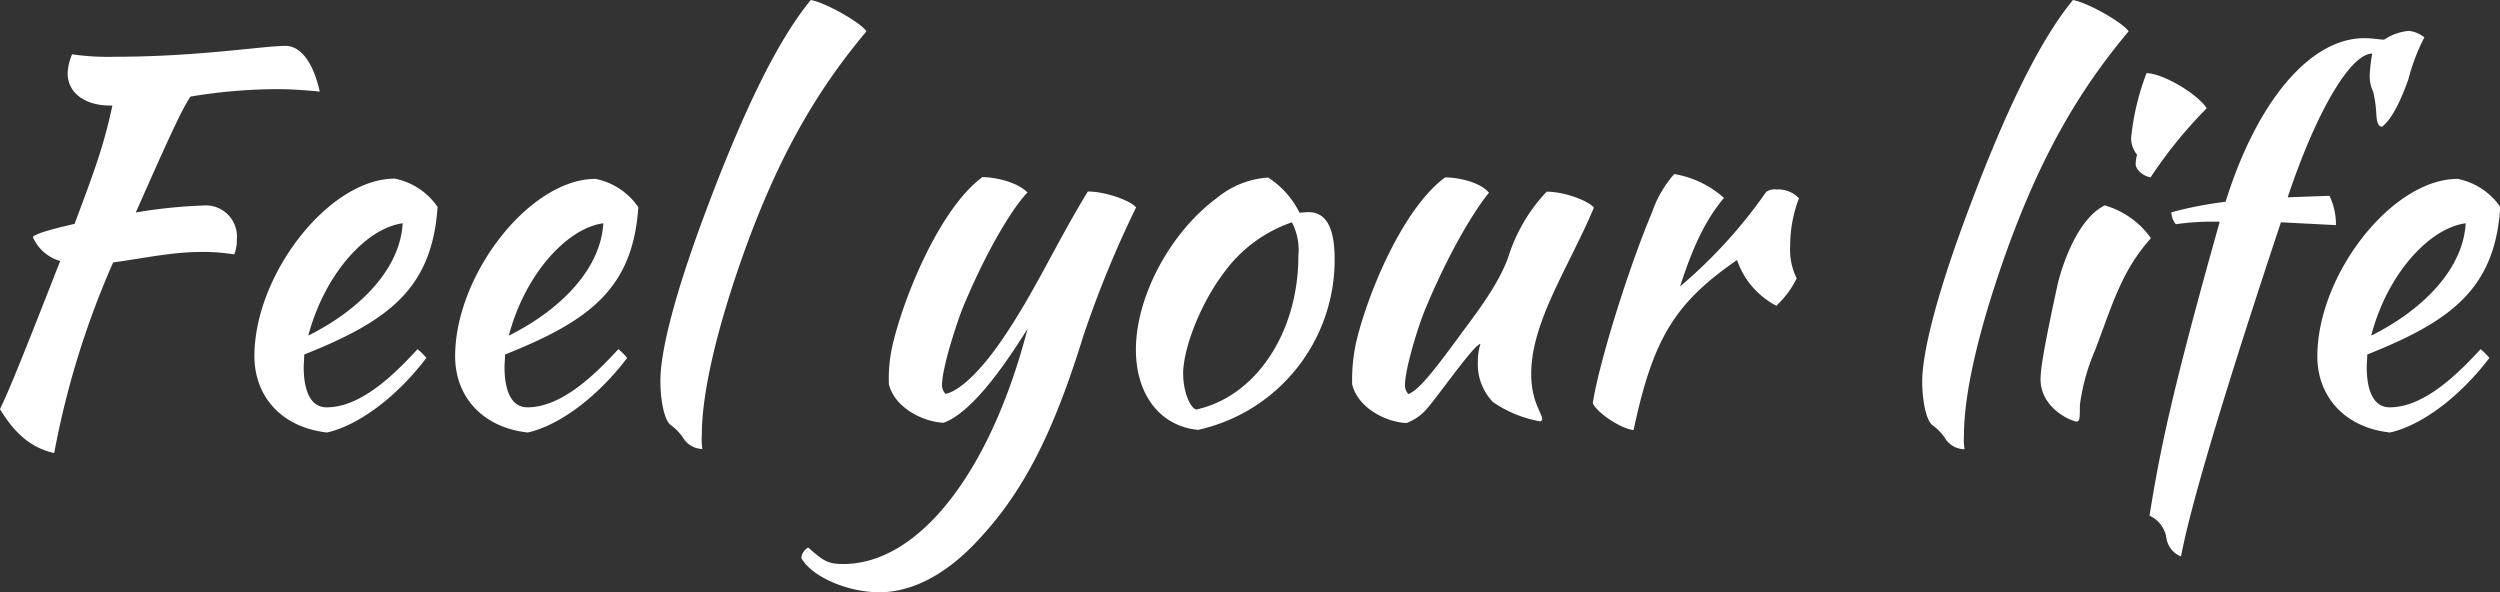 <svg xmlns="http://www.w3.org/2000/svg" viewBox="0 0 284.97 67.51"><rect x="0" y="0" width="284.97" height="67.51" fill="#333333" stroke="none"/><defs><style>.cls-1{fill:#fff;}</style></defs><title>slogan</title><g id="Слой_2" data-name="Слой 2"><g id="Слой_1-2" data-name="Слой 1"><path class="cls-1" d="M27,27.27A4.46,4.46,0,0,1,26.7,29a22.11,22.11,0,0,0-3.8-.28c-3.35,0-6.92.79-10,1.19A98.12,98.12,0,0,0,6.18,51.64c-2.55-.57-4.42-2.1-6.18-5,1.14-2.38,2.78-6.46,6.86-16.89A4.82,4.82,0,0,1,3.74,27c.39-.4,2.27-.91,4.76-1.48,2.21-5.9,3.34-8.9,4.31-13.49h-.28c-2.89,0-4.82-1.48-4.82-3.68a6,6,0,0,1,.51-2.16,28.43,28.43,0,0,0,4.88.28c9.47,0,16.89-1.24,19.44-1.24,1.76,0,3.17,1.92,3.91,5.21-2.38-.23-3.74-.28-4.88-.28a61.39,61.39,0,0,0-9.86.85c-.9,1.36-2,3.63-6.23,13.21a57.48,57.48,0,0,1,7.6-.79A3.56,3.56,0,0,1,27,27.27Z"/><path class="cls-1" d="M34.68,40.41c0,.45-.06,1-.06,1.48,0,1.93.45,4.54,2.61,4.54,4.08,0,8-4.08,10.37-6.63a7.45,7.45,0,0,1,1,1c-3.4,4.48-7.76,7.7-11.33,8.5C32,48.69,29,45.12,29,40.59c0-9.3,8.5-20.23,16-20.23a7.76,7.76,0,0,1,4.88,3.23C49.25,32.88,44.32,36.57,34.68,40.41Zm.45-2.15c6-3,10.48-7.65,10.77-12.81C41.77,26,37,31.23,35.14,38.26Z"/><path class="cls-1" d="M57.57,40.41c0,.45-.06,1-.06,1.48,0,1.93.45,4.54,2.61,4.54,4.08,0,8-4.08,10.37-6.63a7.5,7.5,0,0,1,1,1c-3.4,4.48-7.76,7.7-11.33,8.5-5.21-.57-8.28-4.14-8.28-8.68,0-9.3,8.5-20.23,16-20.23a7.76,7.76,0,0,1,4.88,3.23C72.14,32.88,67.21,36.57,57.57,40.41ZM58,38.26c6-3,10.48-7.65,10.77-12.81C64.66,26,59.84,31.23,58,38.26Z"/><path class="cls-1" d="M79.78,25.9C84.43,13.21,88.51,4.76,92.42,0c1.81.34,5.72,2.61,6.35,3.57-5.9,7-10.15,14.63-13.89,25C81.71,37.41,80,44.78,80,49.54a7.89,7.89,0,0,0,.06,1.64A2.65,2.65,0,0,1,78,50.11a5.84,5.84,0,0,0-1.53-1.65c-.68-.45-1.19-2.61-1.19-5C75.25,40.13,76.89,33.84,79.78,25.9Z"/><path class="cls-1" d="M111.18,61.9c-3.46,3.63-7.25,5.61-10.94,5.61s-7.76-1.81-8.9-3.91a1.53,1.53,0,0,1,.79-1.19c1.76,1.59,2.32,1.88,4,1.88,8.62,0,16.78-10.49,21-26.81-1.92,3.06-6.06,9.47-9.58,10.71-2.38-.11-5.61-1.75-6.23-4.42a17.32,17.32,0,0,1,.51-4.81c1.42-5.72,5.44-15.3,10.15-18.77,1.24,0,3.85.45,5.15,1.76-.85.74-4,5-7.37,13.1-.68,1.7-2.38,6.86-2.38,8.84a1.46,1.46,0,0,0,.39,1c1.36-.23,3.74-2.16,6.58-6.35C118,33.16,120.3,27.89,124,21.83c2,0,4.81,1,5.5,1.81a122.07,122.07,0,0,0-6,14.62C120.08,49.32,116.67,56.17,111.18,61.9Z"/><path class="cls-1" d="M129.48,39.85c0-6.06,3.92-13.37,9.24-17.29a10.18,10.18,0,0,1,5.84-2.32,10.16,10.16,0,0,1,3.57,4c.34,0,.68-.06,1-.06,2,0,3,1.7,3,5.33A19.83,19.83,0,0,1,136.56,49C132.25,48.58,129.48,45,129.48,39.85Zm5.39,2.83c0,1.81.74,3.8,1.48,4C143.08,45.23,148,38,148,29.14a6.83,6.83,0,0,0-.74-3.8,16,16,0,0,0-7.82,5.84C136.85,34.63,134.86,39.68,134.86,42.68Z"/><path class="cls-1" d="M168.46,41.21a6.41,6.41,0,0,1,.29-2c-.63-.06-4.71,5.78-6,7.26a5.6,5.6,0,0,1-2.44,1.75c-2.38-.11-5.55-1.75-6.18-4.42a20.22,20.22,0,0,1,.46-4.81c1.36-5.72,5.39-15.3,10.14-18.77,1.3,0,3.91.45,5,1.76-.68.74-3.8,5-7.2,13.1-.74,1.7-2.38,6.86-2.38,8.84a1.46,1.46,0,0,0,.39,1c1.14-.45,2.67-2.32,5.79-6.58,1.53-2.1,4.3-5.55,5.55-8.9a19.3,19.3,0,0,1,4.42-7.59c2,0,4.7,1,5.39,1.81-2.78,6.63-7.15,13-7.15,18.93,0,3.23,1.25,4.48,1.25,5.21,0,.17-.23.23-.23.23a13.6,13.6,0,0,1-5.39-2.21A6.21,6.21,0,0,1,168.46,41.21Z"/><path class="cls-1" d="M188.29,24.26a13,13,0,0,1,2.55-4.42,11.29,11.29,0,0,1,5.67,2.72c-2,2.39-3.45,5.28-5,10.09a56.07,56.07,0,0,0,9.81-10.77,1.67,1.67,0,0,1,1.19-.28,3.24,3.24,0,0,1,2.55,1,15.08,15.08,0,0,0-1,5.39,7.42,7.42,0,0,0,.74,3.74,10.67,10.67,0,0,1-2.32,3.12,9.26,9.26,0,0,1-4.48-5.21c-7.14,4.93-9.58,9-11.79,19.38-1.36-.11-4.14-1.92-4.65-3.06C182.23,41.5,185.57,30.72,188.29,24.26Z"/><path class="cls-1" d="M223.65,25.9c4.65-12.7,8.73-21.14,12.64-25.9,1.81.34,5.72,2.61,6.35,3.57-5.9,7-10.15,14.63-13.89,25-3.17,8.84-4.88,16.21-4.88,21a7.8,7.8,0,0,0,.06,1.64,2.65,2.65,0,0,1-2.1-1.08,5.84,5.84,0,0,0-1.53-1.65c-.68-.45-1.19-2.61-1.19-5C219.12,40.13,220.76,33.84,223.65,25.9Z"/><path class="cls-1" d="M234.53,32.48c.34-1.47,2-7.37,5.38-9.07a9.75,9.75,0,0,1,5.27,3.74C241.73,31,240.71,35,238.78,40a23.35,23.35,0,0,0-1.7,6.18c0,1.36,0,1.87-.34,1.87-.57,0-4.14-1.48-4.14-4.82C232.6,41.94,233.06,39.28,234.53,32.48Zm9.07-14.85a3,3,0,0,1-.68-1.87,28.24,28.24,0,0,1,1.76-7.42c1.76,0,5.72,2.26,6.86,4a51.56,51.56,0,0,0-6.4,7.88c-.91-.17-1.7-.9-1.7-1.53A4.55,4.55,0,0,1,243.6,17.63Z"/><path class="cls-1" d="M246.94,61.28a3.36,3.36,0,0,0-1.92-2.5c1.24-7.77,2.66-14.51,8-33.5a28.51,28.51,0,0,0-5,.28,2.22,2.22,0,0,1-.51-1.36A43.21,43.21,0,0,1,253.69,23c3.57-11.45,9.63-18.65,15.81-18.65.91,0,1.81.17,2.27.17a5.92,5.92,0,0,1,2.83-1,3.47,3.47,0,0,1,1.75.74A22.19,22.19,0,0,0,274.54,9c-1,2.83-2,4.65-3,5.44-.45,0-.63-.46-.68-1.64a13.92,13.92,0,0,0-.34-2.32,4.21,4.21,0,0,1-.4-1.93,17.25,17.25,0,0,1,.29-2.44c-2.5,0-6.41,6.69-9.64,16.38l4.76-.17a7.5,7.5,0,0,1,.74,3.34L260,25.34c-5.66,17-10.2,31.69-11.39,38.09A2.67,2.67,0,0,1,246.94,61.28Z"/><path class="cls-1" d="M269.84,40.41c0,.45-.06,1-.06,1.48,0,1.93.45,4.54,2.61,4.54,4.08,0,8-4.08,10.37-6.63a7.47,7.47,0,0,1,1,1c-3.4,4.48-7.76,7.7-11.33,8.5-5.21-.57-8.28-4.14-8.28-8.68,0-9.3,8.5-20.23,16-20.23A7.76,7.76,0,0,1,285,23.58C284.41,32.88,279.47,36.57,269.84,40.41Zm.45-2.15c6-3,10.48-7.65,10.77-12.81C276.92,26,272.11,31.23,270.29,38.26Z"/></g></g></svg>